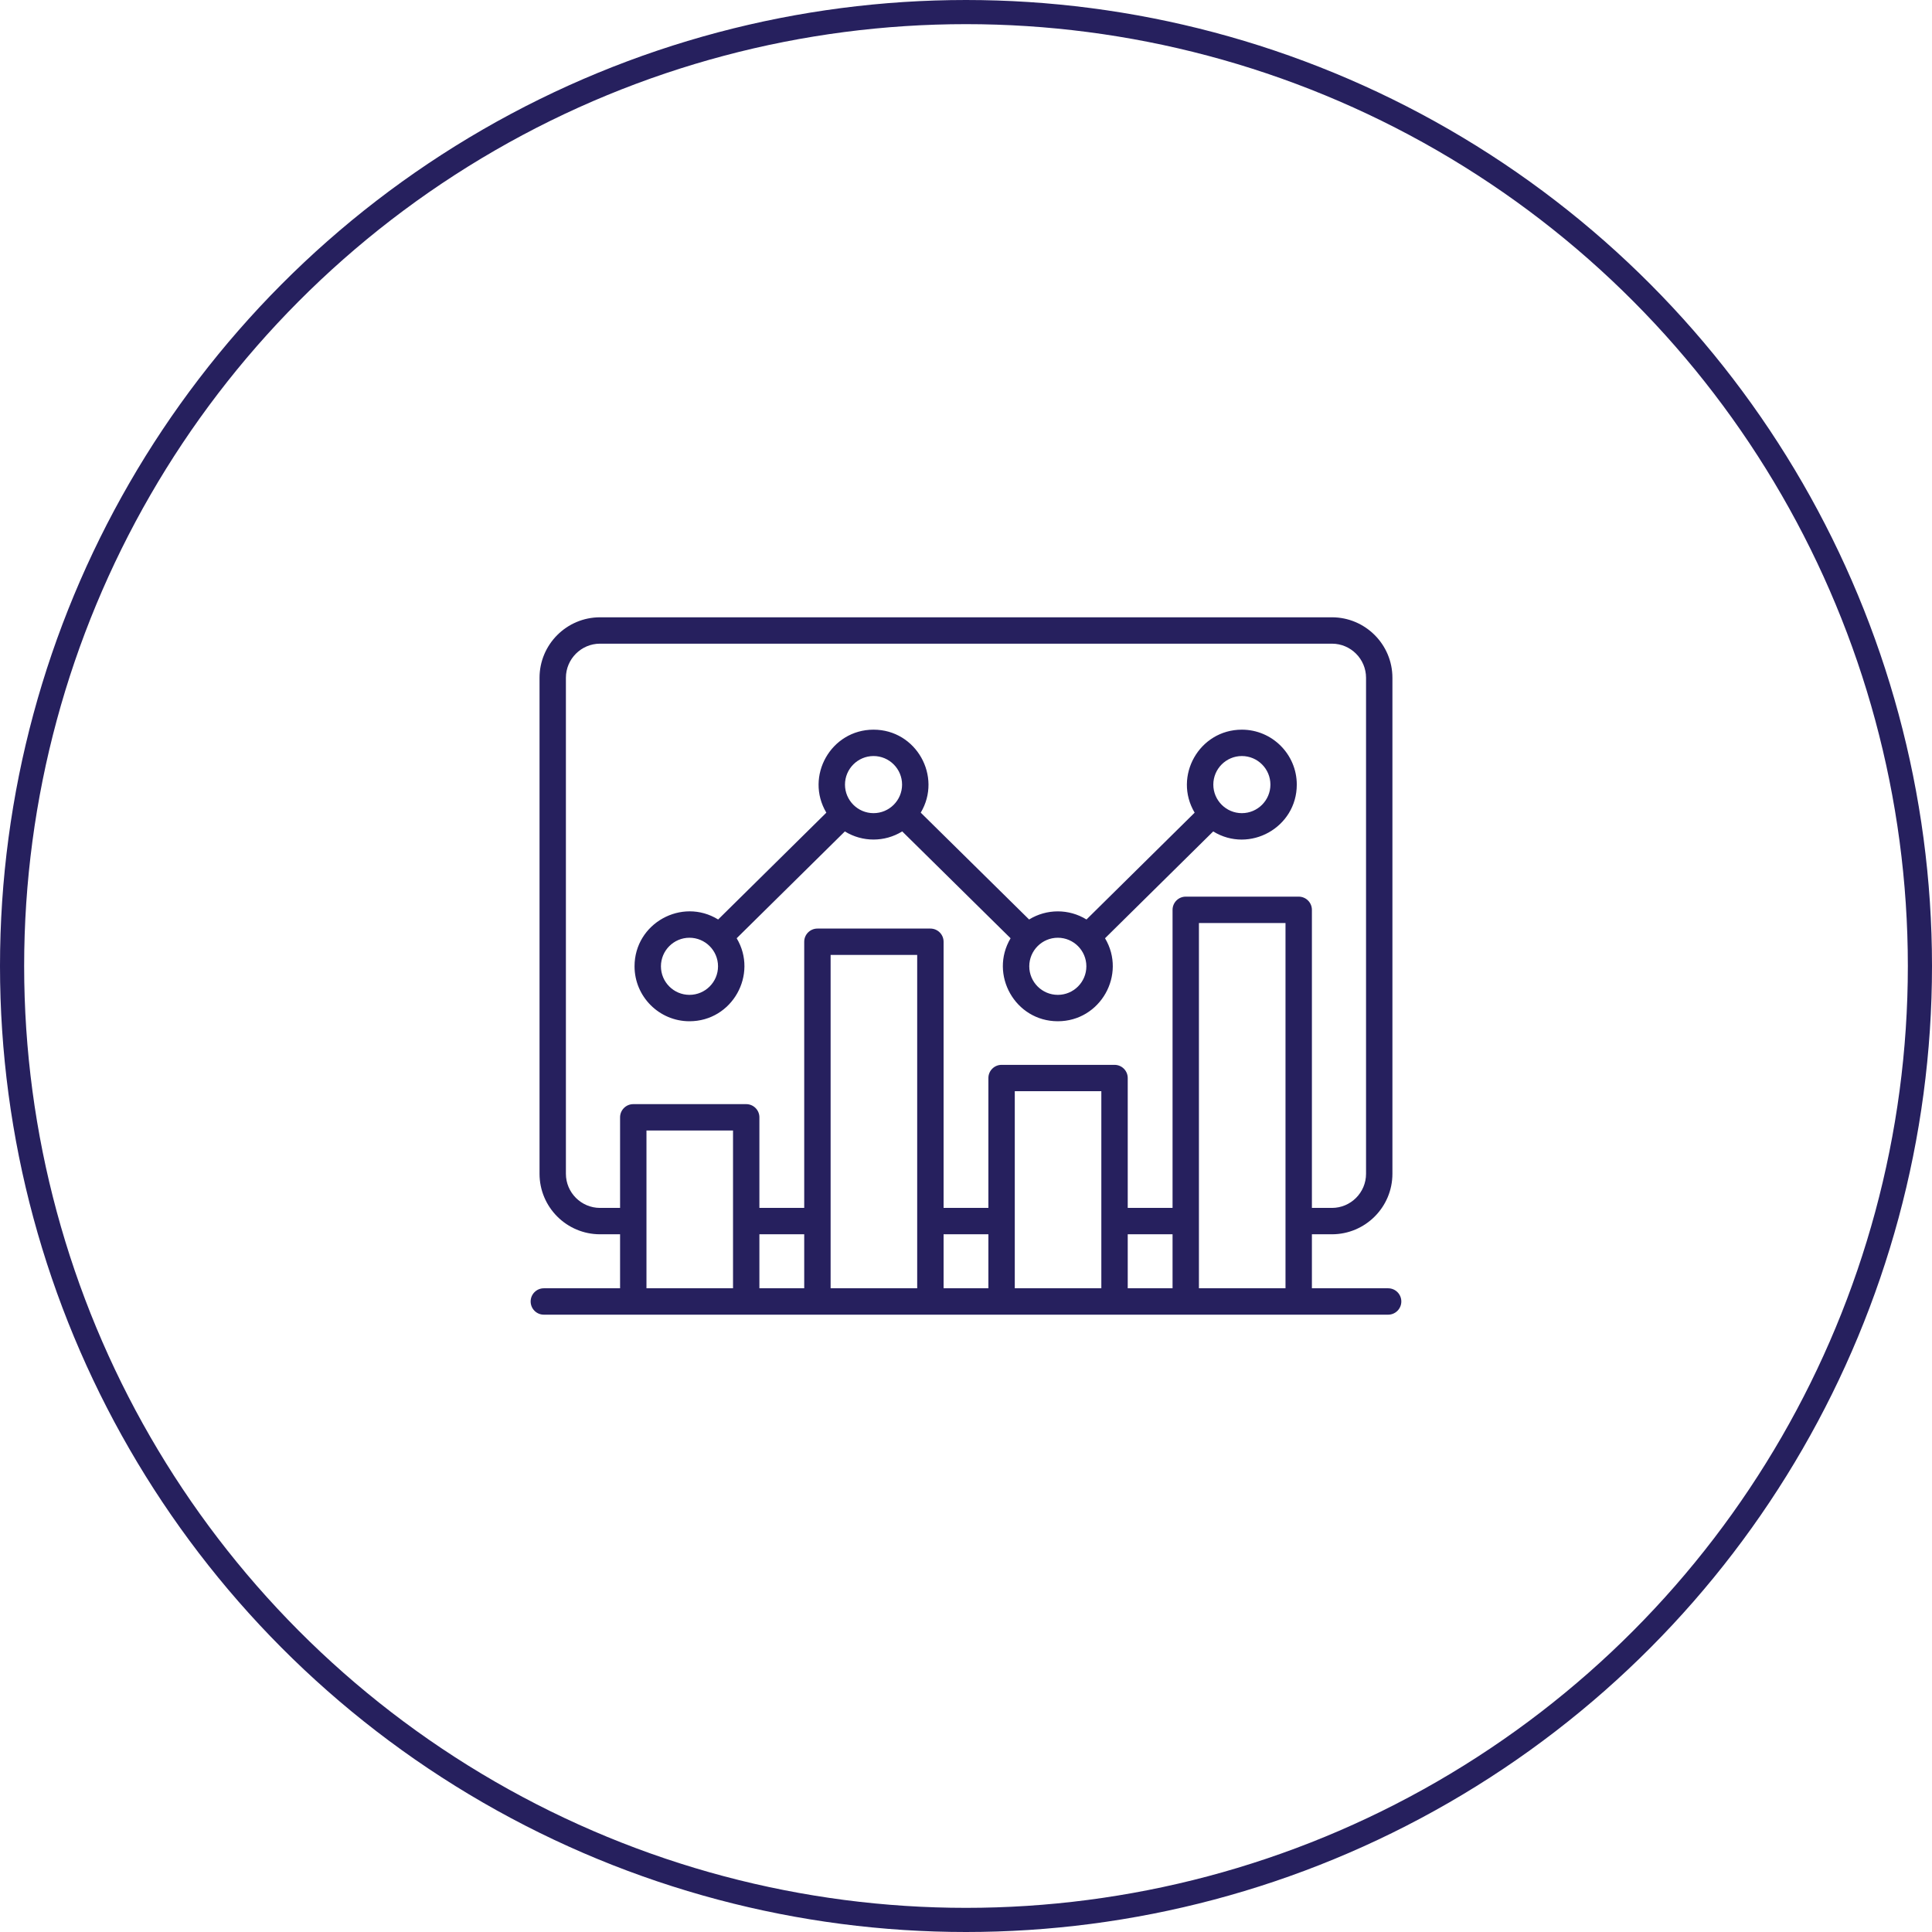 <svg width="80" height="80" viewBox="0 0 80 80" fill="none" xmlns="http://www.w3.org/2000/svg">
<circle cx="40" cy="40" r="39.5" stroke="#26205E"/>
<path fill-rule="evenodd" clip-rule="evenodd" d="M28.549 38.83C29.201 38.83 29.732 39.361 29.732 40.013C29.732 40.665 29.201 41.195 28.549 41.195C27.898 41.195 27.368 40.665 27.368 40.013C27.368 39.361 27.898 38.83 28.549 38.83ZM36.171 31.306C36.823 31.306 37.353 31.837 37.353 32.489C37.353 33.14 36.823 33.671 36.171 33.671C35.519 33.671 34.989 33.14 34.989 32.489C34.989 31.837 35.519 31.306 36.171 31.306ZM43.802 38.83C44.454 38.83 44.984 39.361 44.984 40.013C44.984 40.665 44.454 41.195 43.802 41.195C43.15 41.195 42.62 40.665 42.62 40.013C42.62 39.361 43.15 38.83 43.802 38.83ZM51.423 31.306C52.075 31.306 52.605 31.837 52.605 32.489C52.605 33.14 52.075 33.671 51.423 33.671C50.771 33.671 50.241 33.14 50.241 32.489C50.241 31.837 50.771 31.306 51.423 31.306ZM28.549 42.288C30.322 42.288 31.399 40.348 30.504 38.851L34.984 34.428C35.712 34.876 36.631 34.876 37.359 34.427L41.846 38.852C40.953 40.353 42.033 42.288 43.802 42.288C45.569 42.288 46.654 40.355 45.757 38.851L50.236 34.428C51.74 35.352 53.697 34.268 53.697 32.489C53.697 31.235 52.677 30.214 51.423 30.214C49.656 30.214 48.571 32.146 49.468 33.651L44.989 38.074C44.261 37.625 43.341 37.626 42.613 38.074L38.126 33.65C39.021 32.149 37.94 30.214 36.171 30.214C34.406 30.214 33.32 32.144 34.217 33.651L29.737 38.074C28.236 37.15 26.275 38.231 26.275 40.013C26.275 41.267 27.296 42.288 28.549 42.288ZM49.645 53.345V38.221H53.23V53.345H49.645ZM42.02 53.345V45.185H45.604V53.345L42.02 53.345ZM34.394 53.345V39.542H37.979V53.345H34.394ZM26.769 53.345V46.812H30.353V53.345H26.769ZM31.445 51.109H33.301V53.345H31.445V51.109ZM39.072 51.109H40.927V53.345H39.072V51.109ZM46.697 51.109H48.553V53.345H46.697V51.109ZM24.846 50.017H25.676V46.266C25.676 45.965 25.921 45.72 26.222 45.72H30.899C31.201 45.72 31.445 45.965 31.445 46.266V50.017H33.301V38.996C33.301 38.694 33.546 38.45 33.848 38.45H38.525C38.827 38.45 39.072 38.694 39.072 38.996V50.017H40.927V44.639C40.927 44.337 41.172 44.093 41.474 44.093H46.15C46.453 44.093 46.697 44.337 46.697 44.639V50.017H48.553V37.675C48.553 37.373 48.798 37.128 49.099 37.128H53.776C54.078 37.128 54.323 37.373 54.323 37.675V50.017H55.152C55.931 50.017 56.565 49.383 56.565 48.604V28.066C56.565 27.287 55.931 26.653 55.152 26.653H24.846C24.068 26.653 23.433 27.287 23.433 28.066V48.604C23.433 49.383 24.068 50.017 24.846 50.017ZM57.48 53.345H54.323V51.109H55.152C56.533 51.109 57.657 49.986 57.657 48.604V28.066C57.657 26.684 56.533 25.561 55.152 25.561H24.846C23.465 25.561 22.341 26.684 22.341 28.066V48.604C22.341 49.986 23.465 51.109 24.846 51.109H25.676V53.345H22.519C22.217 53.345 21.973 53.59 21.973 53.891C21.973 54.193 22.217 54.438 22.519 54.438H57.48C57.781 54.438 58.026 54.193 58.026 53.891C58.026 53.59 57.781 53.345 57.48 53.345Z" fill="#26205E"/>
</svg>
